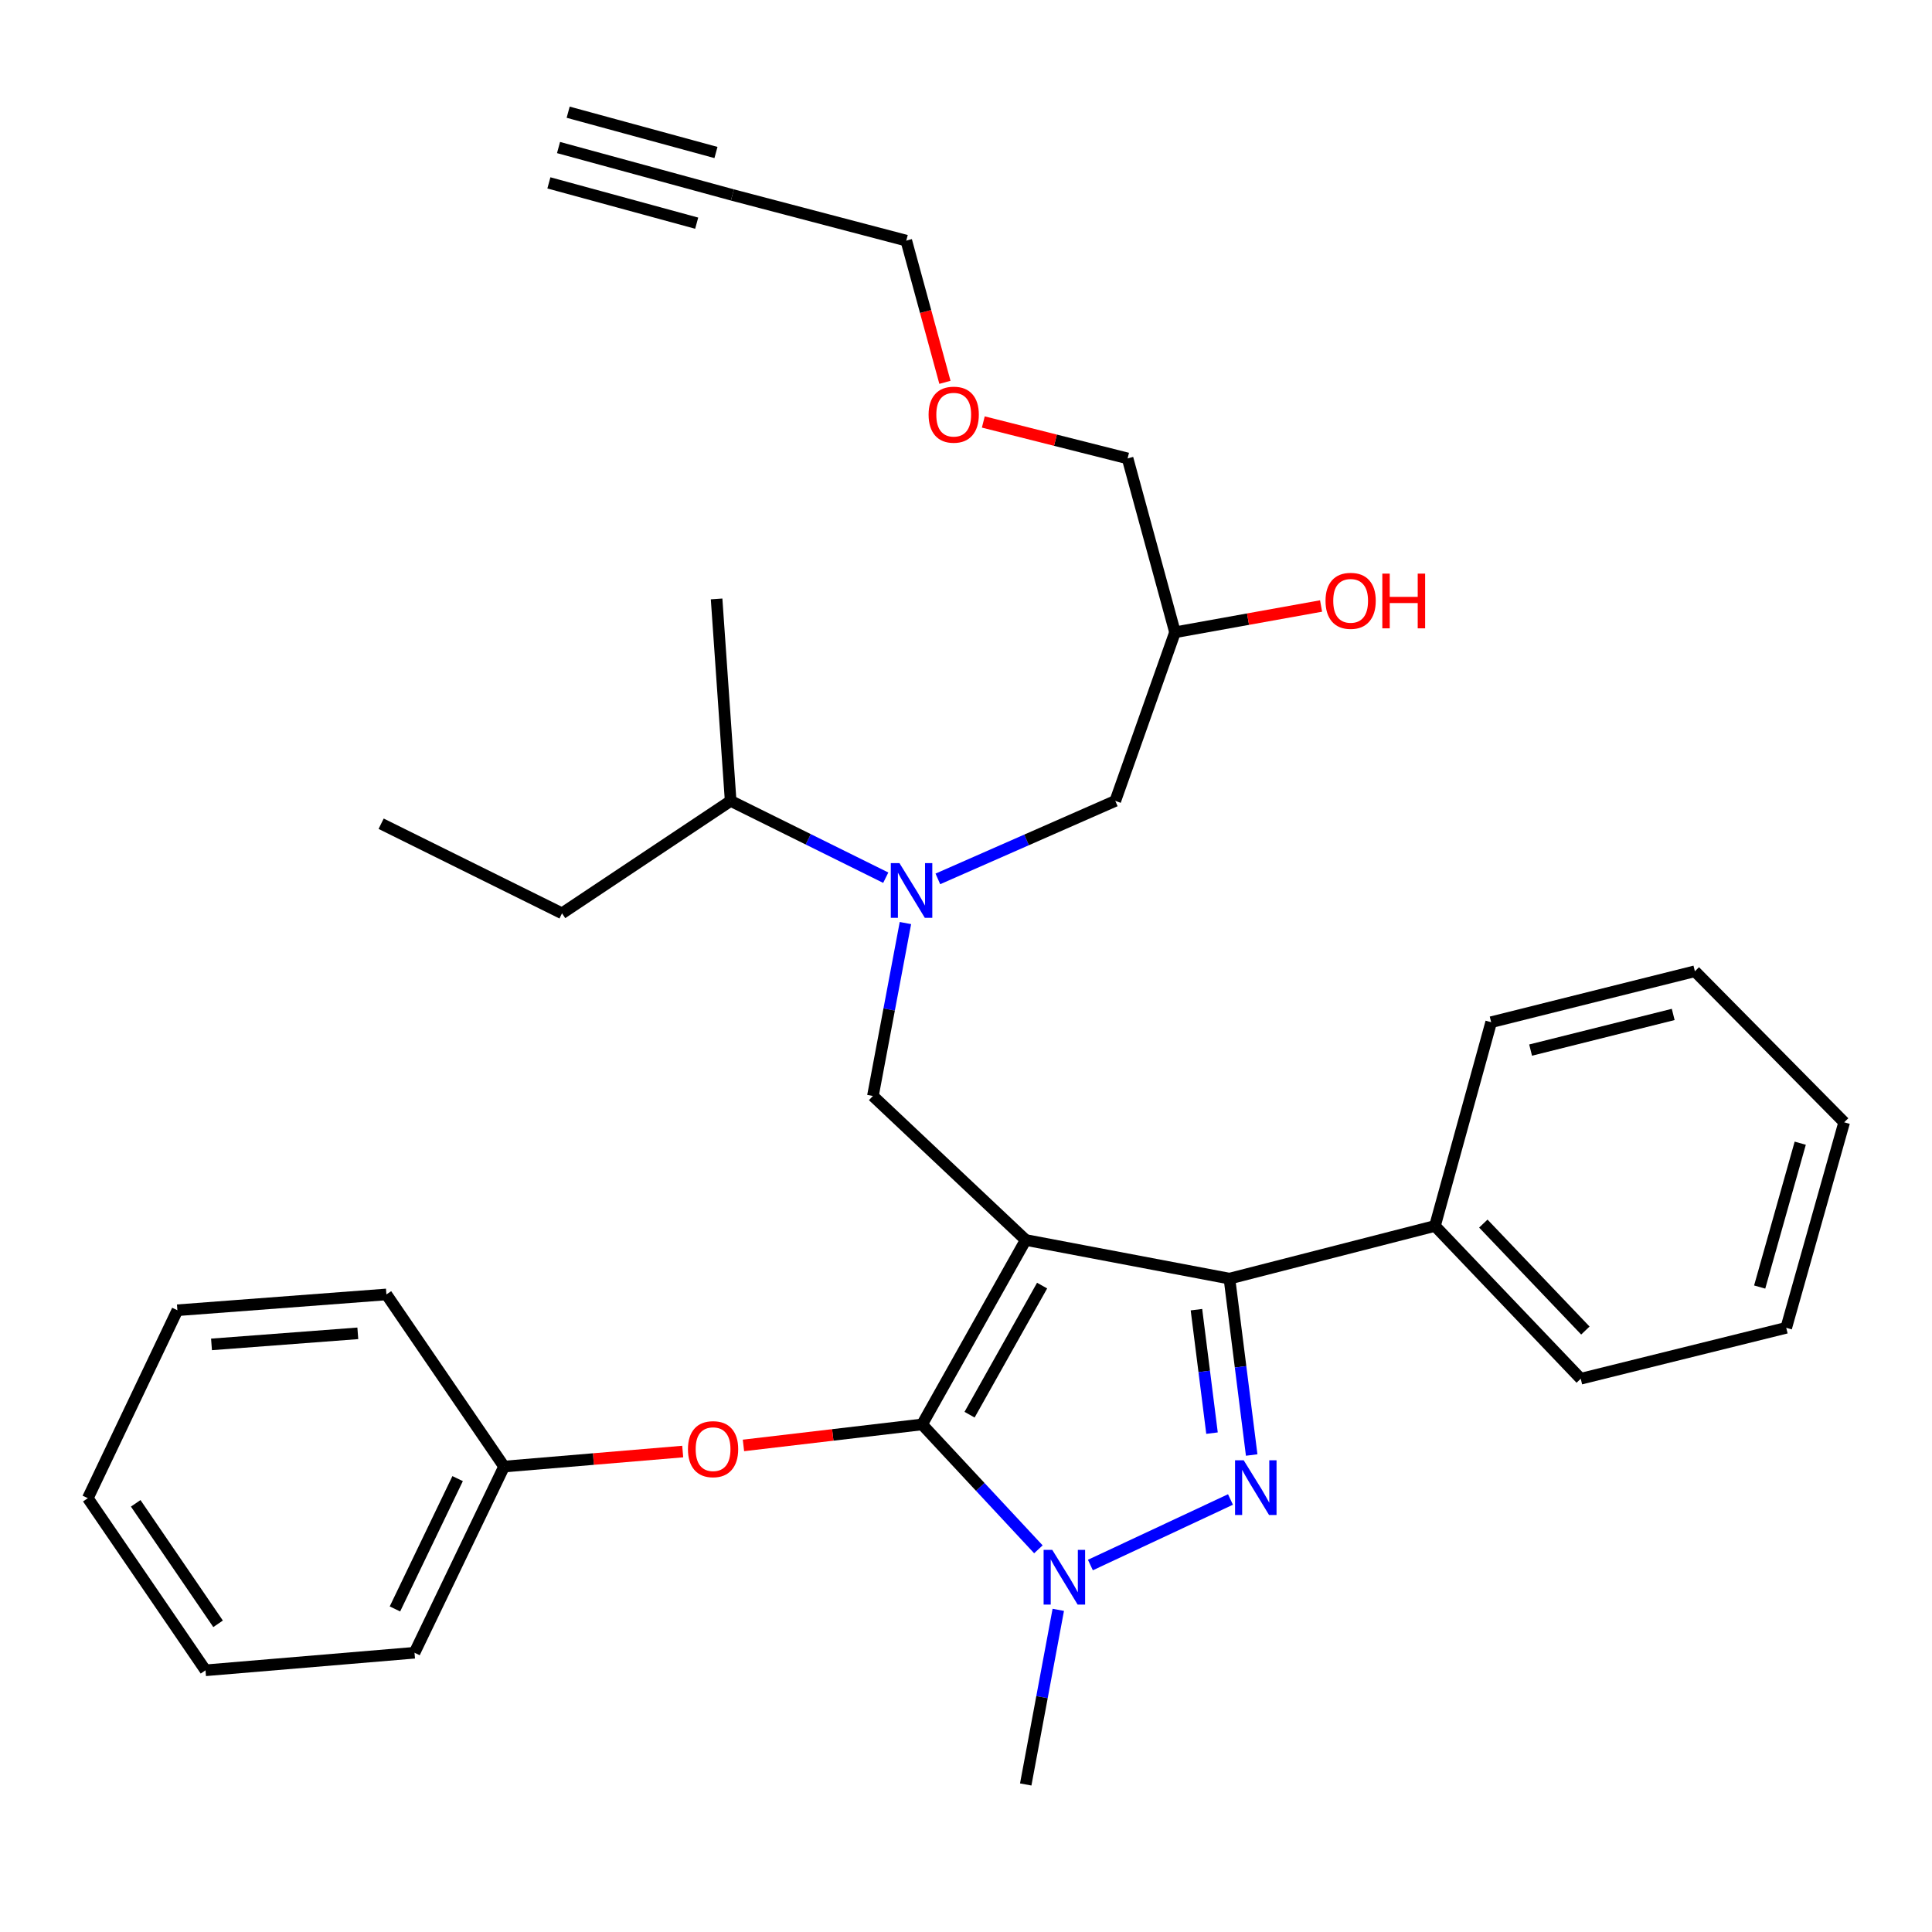 <?xml version='1.0' encoding='iso-8859-1'?>
<svg version='1.1' baseProfile='full'
              xmlns='http://www.w3.org/2000/svg'
                      xmlns:rdkit='http://www.rdkit.org/xml'
                      xmlns:xlink='http://www.w3.org/1999/xlink'
                  xml:space='preserve'
width='1000px' height='1000px' viewBox='0 0 1000 1000'>
<!-- END OF HEADER -->
<rect style='opacity:1.0;fill:#FFFFFF;stroke:none' width='1000' height='1000' x='0' y='0'> </rect>
<path class='bond-0' d='M 458.464,454.293 L 418.325,434.418' style='fill:none;fill-rule:evenodd;stroke:#0000FF;stroke-width:6px;stroke-linecap:butt;stroke-linejoin:miter;stroke-opacity:1' />
<path class='bond-0' d='M 418.325,434.418 L 378.185,414.542' style='fill:none;fill-rule:evenodd;stroke:#000000;stroke-width:6px;stroke-linecap:butt;stroke-linejoin:miter;stroke-opacity:1' />
<path class='bond-1' d='M 485.436,454.917 L 531.355,434.73' style='fill:none;fill-rule:evenodd;stroke:#0000FF;stroke-width:6px;stroke-linecap:butt;stroke-linejoin:miter;stroke-opacity:1' />
<path class='bond-1' d='M 531.355,434.73 L 577.274,414.542' style='fill:none;fill-rule:evenodd;stroke:#000000;stroke-width:6px;stroke-linecap:butt;stroke-linejoin:miter;stroke-opacity:1' />
<path class='bond-2' d='M 468.645,477.77 L 460.23,522.52' style='fill:none;fill-rule:evenodd;stroke:#0000FF;stroke-width:6px;stroke-linecap:butt;stroke-linejoin:miter;stroke-opacity:1' />
<path class='bond-2' d='M 460.23,522.52 L 451.816,567.269' style='fill:none;fill-rule:evenodd;stroke:#000000;stroke-width:6px;stroke-linecap:butt;stroke-linejoin:miter;stroke-opacity:1' />
<path class='bond-3' d='M 577.274,414.542 L 608.186,327.273' style='fill:none;fill-rule:evenodd;stroke:#000000;stroke-width:6px;stroke-linecap:butt;stroke-linejoin:miter;stroke-opacity:1' />
<path class='bond-4' d='M 608.186,327.273 L 645.983,320.468' style='fill:none;fill-rule:evenodd;stroke:#000000;stroke-width:6px;stroke-linecap:butt;stroke-linejoin:miter;stroke-opacity:1' />
<path class='bond-4' d='M 645.983,320.468 L 683.78,313.663' style='fill:none;fill-rule:evenodd;stroke:#FF0000;stroke-width:6px;stroke-linecap:butt;stroke-linejoin:miter;stroke-opacity:1' />
<path class='bond-5' d='M 608.186,327.273 L 583.636,237.276' style='fill:none;fill-rule:evenodd;stroke:#000000;stroke-width:6px;stroke-linecap:butt;stroke-linejoin:miter;stroke-opacity:1' />
<path class='bond-6' d='M 583.636,237.276 L 546.297,227.847' style='fill:none;fill-rule:evenodd;stroke:#000000;stroke-width:6px;stroke-linecap:butt;stroke-linejoin:miter;stroke-opacity:1' />
<path class='bond-6' d='M 546.297,227.847 L 508.959,218.417' style='fill:none;fill-rule:evenodd;stroke:#FF0000;stroke-width:6px;stroke-linecap:butt;stroke-linejoin:miter;stroke-opacity:1' />
<path class='bond-7' d='M 489.097,197.895 L 479.092,161.218' style='fill:none;fill-rule:evenodd;stroke:#FF0000;stroke-width:6px;stroke-linecap:butt;stroke-linejoin:miter;stroke-opacity:1' />
<path class='bond-7' d='M 479.092,161.218 L 469.088,124.54' style='fill:none;fill-rule:evenodd;stroke:#000000;stroke-width:6px;stroke-linecap:butt;stroke-linejoin:miter;stroke-opacity:1' />
<path class='bond-8' d='M 469.088,124.54 L 379.091,100.906' style='fill:none;fill-rule:evenodd;stroke:#000000;stroke-width:6px;stroke-linecap:butt;stroke-linejoin:miter;stroke-opacity:1' />
<path class='bond-9' d='M 451.816,567.269 L 530.912,641.815' style='fill:none;fill-rule:evenodd;stroke:#000000;stroke-width:6px;stroke-linecap:butt;stroke-linejoin:miter;stroke-opacity:1' />
<path class='bond-10' d='M 537.471,801.929 L 507.371,769.603' style='fill:none;fill-rule:evenodd;stroke:#0000FF;stroke-width:6px;stroke-linecap:butt;stroke-linejoin:miter;stroke-opacity:1' />
<path class='bond-10' d='M 507.371,769.603 L 477.272,737.278' style='fill:none;fill-rule:evenodd;stroke:#000000;stroke-width:6px;stroke-linecap:butt;stroke-linejoin:miter;stroke-opacity:1' />
<path class='bond-11' d='M 564.387,810.059 L 636.896,776.132' style='fill:none;fill-rule:evenodd;stroke:#0000FF;stroke-width:6px;stroke-linecap:butt;stroke-linejoin:miter;stroke-opacity:1' />
<path class='bond-12' d='M 547.764,833.252 L 539.338,878.443' style='fill:none;fill-rule:evenodd;stroke:#0000FF;stroke-width:6px;stroke-linecap:butt;stroke-linejoin:miter;stroke-opacity:1' />
<path class='bond-12' d='M 539.338,878.443 L 530.912,923.634' style='fill:none;fill-rule:evenodd;stroke:#000000;stroke-width:6px;stroke-linecap:butt;stroke-linejoin:miter;stroke-opacity:1' />
<path class='bond-13' d='M 477.272,737.278 L 431.04,742.715' style='fill:none;fill-rule:evenodd;stroke:#000000;stroke-width:6px;stroke-linecap:butt;stroke-linejoin:miter;stroke-opacity:1' />
<path class='bond-13' d='M 431.04,742.715 L 384.809,748.152' style='fill:none;fill-rule:evenodd;stroke:#FF0000;stroke-width:6px;stroke-linecap:butt;stroke-linejoin:miter;stroke-opacity:1' />
<path class='bond-14' d='M 477.272,737.278 L 530.912,641.815' style='fill:none;fill-rule:evenodd;stroke:#000000;stroke-width:6px;stroke-linecap:butt;stroke-linejoin:miter;stroke-opacity:1' />
<path class='bond-14' d='M 501.845,732.245 L 539.393,665.421' style='fill:none;fill-rule:evenodd;stroke:#000000;stroke-width:6px;stroke-linecap:butt;stroke-linejoin:miter;stroke-opacity:1' />
<path class='bond-15' d='M 530.912,641.815 L 636.359,661.816' style='fill:none;fill-rule:evenodd;stroke:#000000;stroke-width:6px;stroke-linecap:butt;stroke-linejoin:miter;stroke-opacity:1' />
<path class='bond-16' d='M 636.359,661.816 L 742.734,634.548' style='fill:none;fill-rule:evenodd;stroke:#000000;stroke-width:6px;stroke-linecap:butt;stroke-linejoin:miter;stroke-opacity:1' />
<path class='bond-17' d='M 636.359,661.816 L 642.115,707.466' style='fill:none;fill-rule:evenodd;stroke:#000000;stroke-width:6px;stroke-linecap:butt;stroke-linejoin:miter;stroke-opacity:1' />
<path class='bond-17' d='M 642.115,707.466 L 647.87,753.116' style='fill:none;fill-rule:evenodd;stroke:#0000FF;stroke-width:6px;stroke-linecap:butt;stroke-linejoin:miter;stroke-opacity:1' />
<path class='bond-17' d='M 619.277,677.882 L 623.306,709.837' style='fill:none;fill-rule:evenodd;stroke:#000000;stroke-width:6px;stroke-linecap:butt;stroke-linejoin:miter;stroke-opacity:1' />
<path class='bond-17' d='M 623.306,709.837 L 627.334,741.792' style='fill:none;fill-rule:evenodd;stroke:#0000FF;stroke-width:6px;stroke-linecap:butt;stroke-linejoin:miter;stroke-opacity:1' />
<path class='bond-18' d='M 378.185,414.542 L 290.906,472.732' style='fill:none;fill-rule:evenodd;stroke:#000000;stroke-width:6px;stroke-linecap:butt;stroke-linejoin:miter;stroke-opacity:1' />
<path class='bond-19' d='M 378.185,414.542 L 370.908,310' style='fill:none;fill-rule:evenodd;stroke:#000000;stroke-width:6px;stroke-linecap:butt;stroke-linejoin:miter;stroke-opacity:1' />
<path class='bond-20' d='M 290.906,472.732 L 197.275,426.359' style='fill:none;fill-rule:evenodd;stroke:#000000;stroke-width:6px;stroke-linecap:butt;stroke-linejoin:miter;stroke-opacity:1' />
<path class='bond-21' d='M 353.372,751.321 L 307.141,755.206' style='fill:none;fill-rule:evenodd;stroke:#FF0000;stroke-width:6px;stroke-linecap:butt;stroke-linejoin:miter;stroke-opacity:1' />
<path class='bond-21' d='M 307.141,755.206 L 260.91,759.09' style='fill:none;fill-rule:evenodd;stroke:#000000;stroke-width:6px;stroke-linecap:butt;stroke-linejoin:miter;stroke-opacity:1' />
<path class='bond-22' d='M 214.548,855.459 L 260.91,759.09' style='fill:none;fill-rule:evenodd;stroke:#000000;stroke-width:6px;stroke-linecap:butt;stroke-linejoin:miter;stroke-opacity:1' />
<path class='bond-22' d='M 204.419,832.785 L 236.872,765.327' style='fill:none;fill-rule:evenodd;stroke:#000000;stroke-width:6px;stroke-linecap:butt;stroke-linejoin:miter;stroke-opacity:1' />
<path class='bond-23' d='M 214.548,855.459 L 106.362,864.548' style='fill:none;fill-rule:evenodd;stroke:#000000;stroke-width:6px;stroke-linecap:butt;stroke-linejoin:miter;stroke-opacity:1' />
<path class='bond-24' d='M 260.91,759.09 L 200.003,669.999' style='fill:none;fill-rule:evenodd;stroke:#000000;stroke-width:6px;stroke-linecap:butt;stroke-linejoin:miter;stroke-opacity:1' />
<path class='bond-25' d='M 106.362,864.548 L 45.455,775.457' style='fill:none;fill-rule:evenodd;stroke:#000000;stroke-width:6px;stroke-linecap:butt;stroke-linejoin:miter;stroke-opacity:1' />
<path class='bond-25' d='M 112.876,840.486 L 70.241,778.122' style='fill:none;fill-rule:evenodd;stroke:#000000;stroke-width:6px;stroke-linecap:butt;stroke-linejoin:miter;stroke-opacity:1' />
<path class='bond-26' d='M 742.734,634.548 L 818.186,713.634' style='fill:none;fill-rule:evenodd;stroke:#000000;stroke-width:6px;stroke-linecap:butt;stroke-linejoin:miter;stroke-opacity:1' />
<path class='bond-26' d='M 767.768,633.324 L 820.585,688.684' style='fill:none;fill-rule:evenodd;stroke:#000000;stroke-width:6px;stroke-linecap:butt;stroke-linejoin:miter;stroke-opacity:1' />
<path class='bond-27' d='M 742.734,634.548 L 771.824,529.09' style='fill:none;fill-rule:evenodd;stroke:#000000;stroke-width:6px;stroke-linecap:butt;stroke-linejoin:miter;stroke-opacity:1' />
<path class='bond-28' d='M 818.186,713.634 L 924.55,687.272' style='fill:none;fill-rule:evenodd;stroke:#000000;stroke-width:6px;stroke-linecap:butt;stroke-linejoin:miter;stroke-opacity:1' />
<path class='bond-29' d='M 924.55,687.272 L 954.545,580.908' style='fill:none;fill-rule:evenodd;stroke:#000000;stroke-width:6px;stroke-linecap:butt;stroke-linejoin:miter;stroke-opacity:1' />
<path class='bond-29' d='M 910.803,666.172 L 931.8,591.717' style='fill:none;fill-rule:evenodd;stroke:#000000;stroke-width:6px;stroke-linecap:butt;stroke-linejoin:miter;stroke-opacity:1' />
<path class='bond-30' d='M 954.545,580.908 L 877.271,502.728' style='fill:none;fill-rule:evenodd;stroke:#000000;stroke-width:6px;stroke-linecap:butt;stroke-linejoin:miter;stroke-opacity:1' />
<path class='bond-31' d='M 877.271,502.728 L 771.824,529.09' style='fill:none;fill-rule:evenodd;stroke:#000000;stroke-width:6px;stroke-linecap:butt;stroke-linejoin:miter;stroke-opacity:1' />
<path class='bond-31' d='M 866.052,525.074 L 792.239,543.527' style='fill:none;fill-rule:evenodd;stroke:#000000;stroke-width:6px;stroke-linecap:butt;stroke-linejoin:miter;stroke-opacity:1' />
<path class='bond-32' d='M 45.455,775.457 L 91.817,678.182' style='fill:none;fill-rule:evenodd;stroke:#000000;stroke-width:6px;stroke-linecap:butt;stroke-linejoin:miter;stroke-opacity:1' />
<path class='bond-33' d='M 200.003,669.999 L 91.817,678.182' style='fill:none;fill-rule:evenodd;stroke:#000000;stroke-width:6px;stroke-linecap:butt;stroke-linejoin:miter;stroke-opacity:1' />
<path class='bond-33' d='M 185.205,690.13 L 109.475,695.859' style='fill:none;fill-rule:evenodd;stroke:#000000;stroke-width:6px;stroke-linecap:butt;stroke-linejoin:miter;stroke-opacity:1' />
<path class='bond-34' d='M 379.091,100.906 L 289.094,76.366' style='fill:none;fill-rule:evenodd;stroke:#000000;stroke-width:6px;stroke-linecap:butt;stroke-linejoin:miter;stroke-opacity:1' />
<path class='bond-34' d='M 370.579,78.935 L 294.081,58.076' style='fill:none;fill-rule:evenodd;stroke:#000000;stroke-width:6px;stroke-linecap:butt;stroke-linejoin:miter;stroke-opacity:1' />
<path class='bond-34' d='M 360.604,115.515 L 284.107,94.656' style='fill:none;fill-rule:evenodd;stroke:#000000;stroke-width:6px;stroke-linecap:butt;stroke-linejoin:miter;stroke-opacity:1' />
<path  class='atom-0' d='M 465.556 446.745
L 474.836 461.745
Q 475.756 463.225, 477.236 465.905
Q 478.716 468.585, 478.796 468.745
L 478.796 446.745
L 482.556 446.745
L 482.556 475.065
L 478.676 475.065
L 468.716 458.665
Q 467.556 456.745, 466.316 454.545
Q 465.116 452.345, 464.756 451.665
L 464.756 475.065
L 461.076 475.065
L 461.076 446.745
L 465.556 446.745
' fill='#0000FF'/>
<path  class='atom-4' d='M 686.089 310.986
Q 686.089 304.186, 689.449 300.386
Q 692.809 296.586, 699.089 296.586
Q 705.369 296.586, 708.729 300.386
Q 712.089 304.186, 712.089 310.986
Q 712.089 317.866, 708.689 321.786
Q 705.289 325.666, 699.089 325.666
Q 692.849 325.666, 689.449 321.786
Q 686.089 317.906, 686.089 310.986
M 699.089 322.466
Q 703.409 322.466, 705.729 319.586
Q 708.089 316.666, 708.089 310.986
Q 708.089 305.426, 705.729 302.626
Q 703.409 299.786, 699.089 299.786
Q 694.769 299.786, 692.409 302.586
Q 690.089 305.386, 690.089 310.986
Q 690.089 316.706, 692.409 319.586
Q 694.769 322.466, 699.089 322.466
' fill='#FF0000'/>
<path  class='atom-4' d='M 715.489 296.906
L 719.329 296.906
L 719.329 308.946
L 733.809 308.946
L 733.809 296.906
L 737.649 296.906
L 737.649 325.226
L 733.809 325.226
L 733.809 312.146
L 719.329 312.146
L 719.329 325.226
L 715.489 325.226
L 715.489 296.906
' fill='#FF0000'/>
<path  class='atom-5' d='M 480.639 214.628
Q 480.639 207.828, 483.999 204.028
Q 487.359 200.228, 493.639 200.228
Q 499.919 200.228, 503.279 204.028
Q 506.639 207.828, 506.639 214.628
Q 506.639 221.508, 503.239 225.428
Q 499.839 229.308, 493.639 229.308
Q 487.399 229.308, 483.999 225.428
Q 480.639 221.548, 480.639 214.628
M 493.639 226.108
Q 497.959 226.108, 500.279 223.228
Q 502.639 220.308, 502.639 214.628
Q 502.639 209.068, 500.279 206.268
Q 497.959 203.428, 493.639 203.428
Q 489.319 203.428, 486.959 206.228
Q 484.639 209.028, 484.639 214.628
Q 484.639 220.348, 486.959 223.228
Q 489.319 226.108, 493.639 226.108
' fill='#FF0000'/>
<path  class='atom-8' d='M 544.652 802.204
L 553.932 817.204
Q 554.852 818.684, 556.332 821.364
Q 557.812 824.044, 557.892 824.204
L 557.892 802.204
L 561.652 802.204
L 561.652 830.524
L 557.772 830.524
L 547.812 814.124
Q 546.652 812.204, 545.412 810.004
Q 544.212 807.804, 543.852 807.124
L 543.852 830.524
L 540.172 830.524
L 540.172 802.204
L 544.652 802.204
' fill='#0000FF'/>
<path  class='atom-12' d='M 643.739 755.842
L 653.019 770.842
Q 653.939 772.322, 655.419 775.002
Q 656.899 777.682, 656.979 777.842
L 656.979 755.842
L 660.739 755.842
L 660.739 784.162
L 656.859 784.162
L 646.899 767.762
Q 645.739 765.842, 644.499 763.642
Q 643.299 761.442, 642.939 760.762
L 642.939 784.162
L 639.259 784.162
L 639.259 755.842
L 643.739 755.842
' fill='#0000FF'/>
<path  class='atom-17' d='M 356.086 750.081
Q 356.086 743.281, 359.446 739.481
Q 362.806 735.681, 369.086 735.681
Q 375.366 735.681, 378.726 739.481
Q 382.086 743.281, 382.086 750.081
Q 382.086 756.961, 378.686 760.881
Q 375.286 764.761, 369.086 764.761
Q 362.846 764.761, 359.446 760.881
Q 356.086 757.001, 356.086 750.081
M 369.086 761.561
Q 373.406 761.561, 375.726 758.681
Q 378.086 755.761, 378.086 750.081
Q 378.086 744.521, 375.726 741.721
Q 373.406 738.881, 369.086 738.881
Q 364.766 738.881, 362.406 741.681
Q 360.086 744.481, 360.086 750.081
Q 360.086 755.801, 362.406 758.681
Q 364.766 761.561, 369.086 761.561
' fill='#FF0000'/>
</svg>
